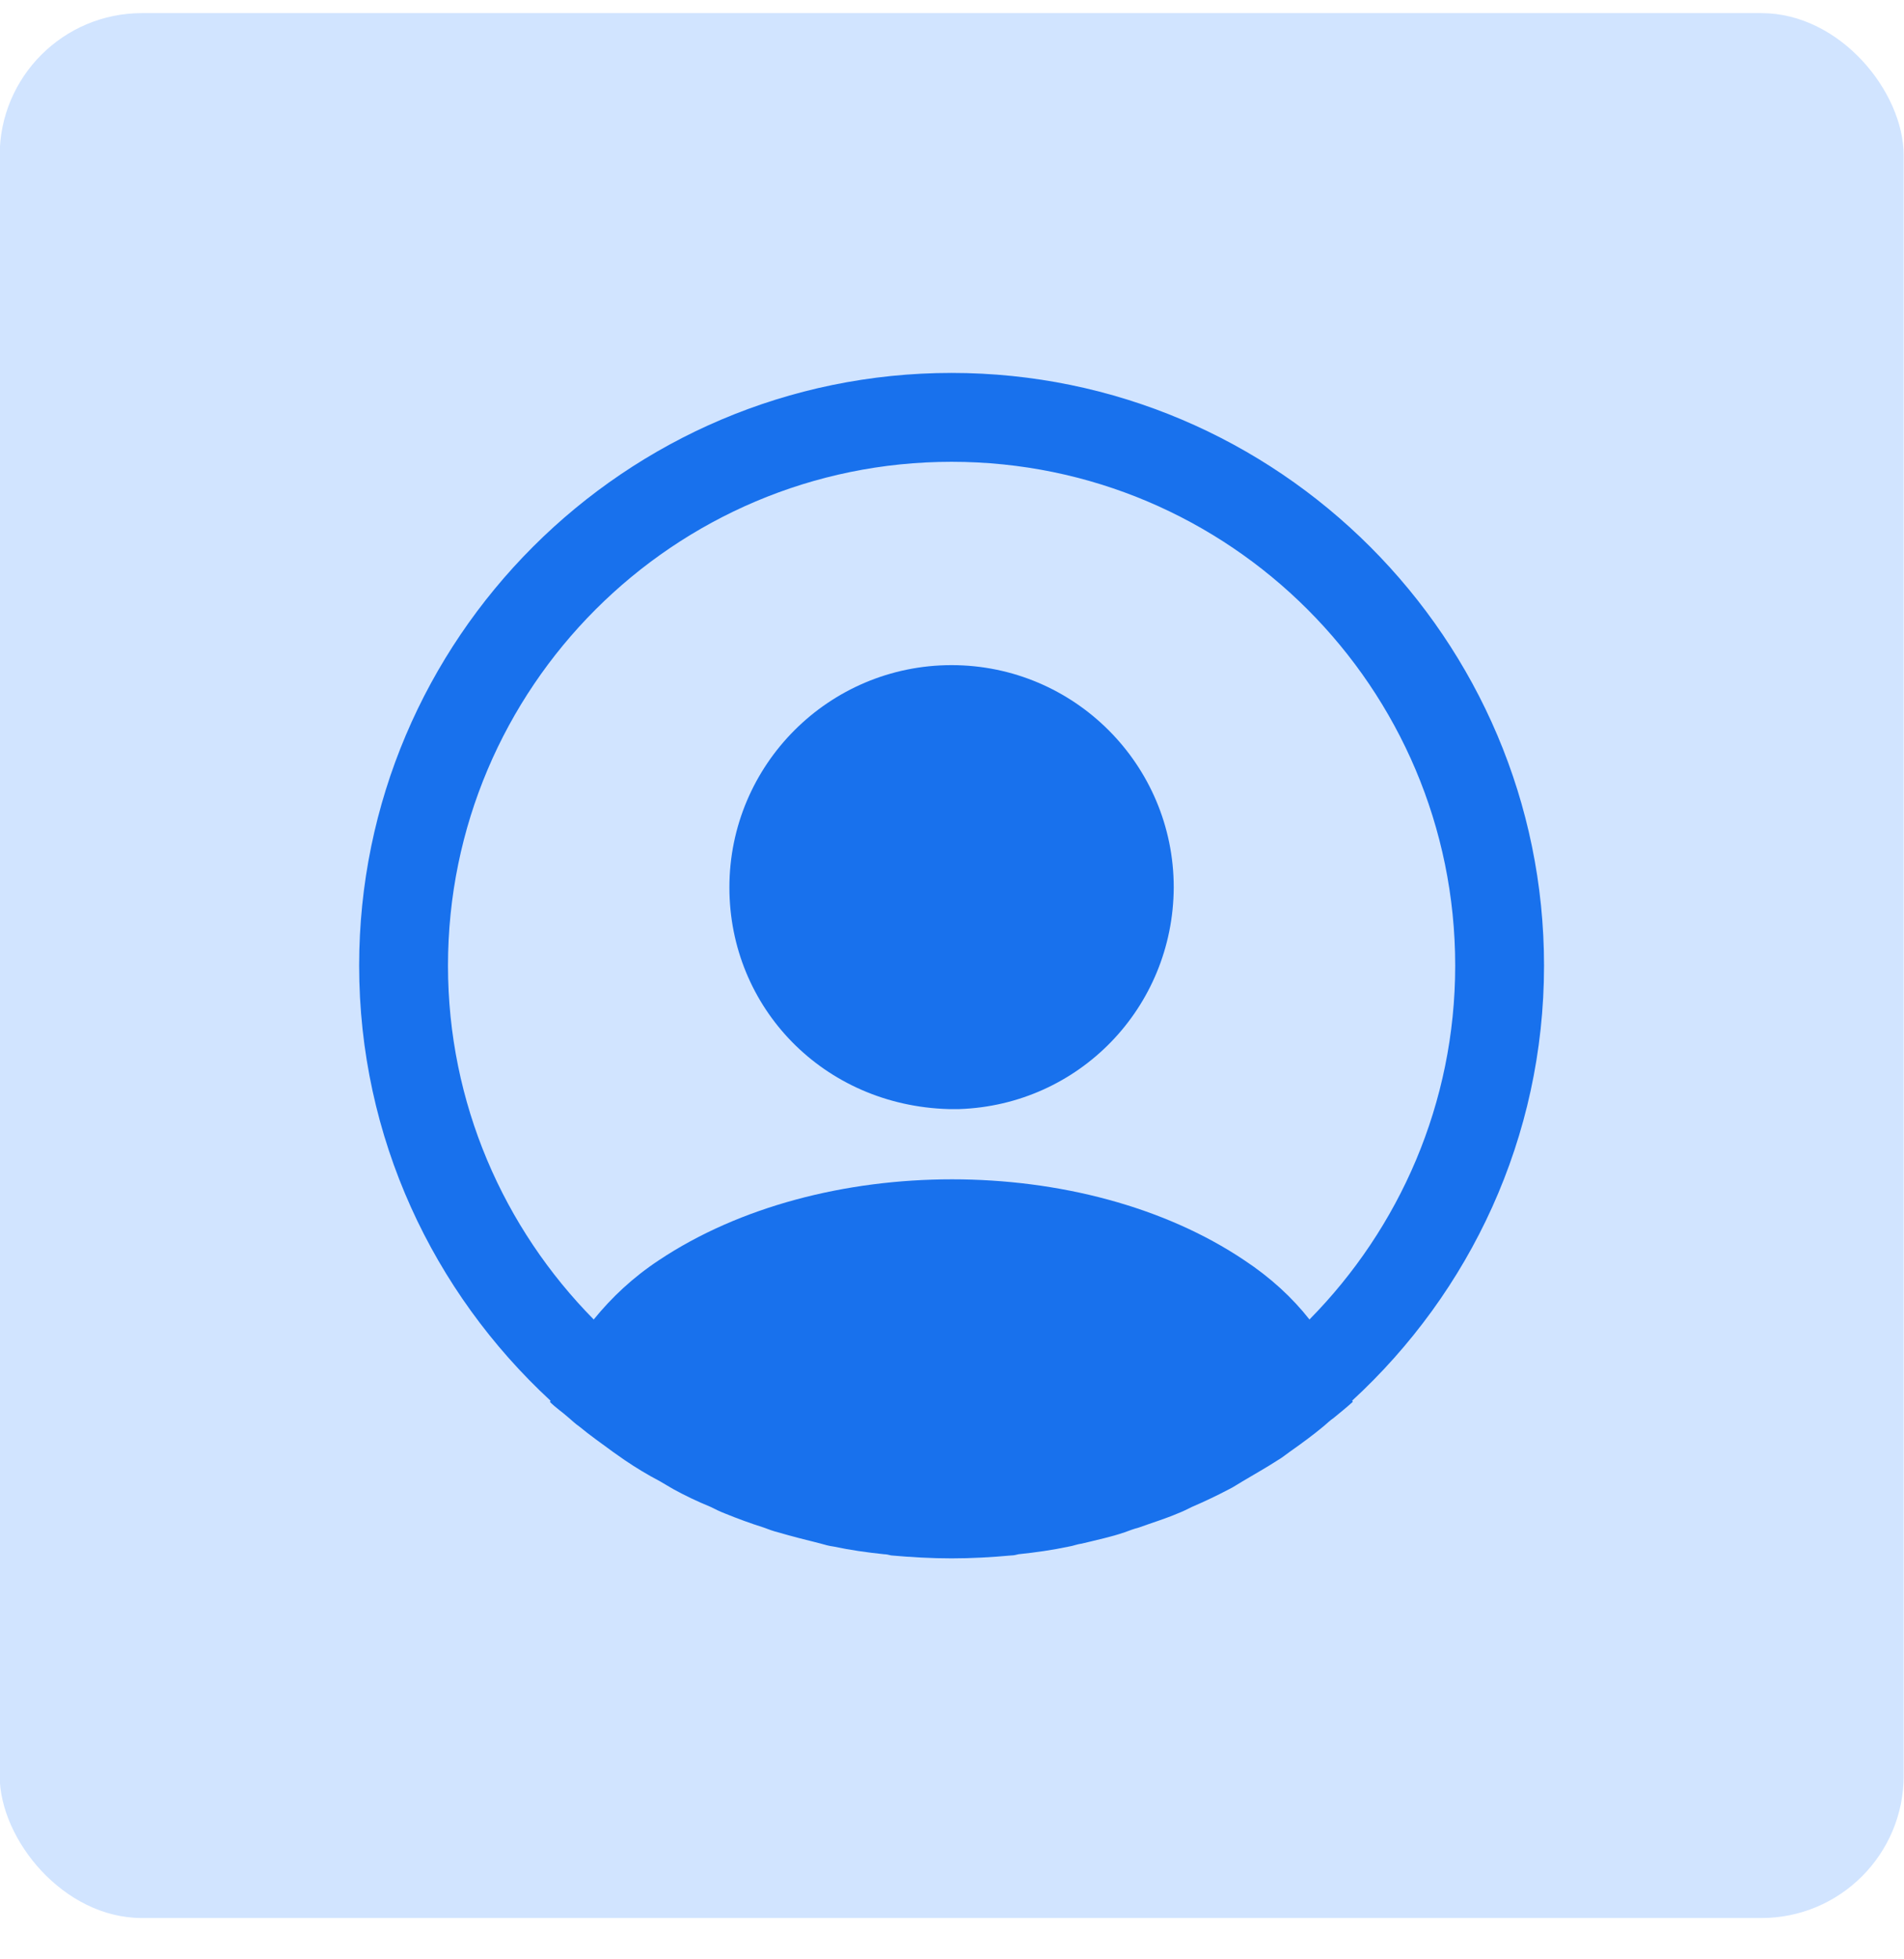 <svg width="35" height="36" viewBox="0 0 35 36" fill="none" xmlns="http://www.w3.org/2000/svg">
<rect x="-0.006" y="0.241" width="35" height="35" rx="2.615" fill="#D1E4FF"/>
<path d="M28.383 17.742C28.383 11.742 23.493 6.852 17.492 6.852C11.492 6.852 6.602 11.742 6.602 17.742C6.602 20.901 7.963 23.743 10.119 25.736C10.119 25.747 10.119 25.747 10.108 25.758C10.217 25.867 10.348 25.954 10.457 26.052C10.522 26.107 10.577 26.161 10.642 26.205C10.838 26.368 11.056 26.52 11.263 26.673C11.339 26.727 11.404 26.771 11.481 26.826C11.688 26.967 11.905 27.098 12.134 27.218C12.21 27.261 12.297 27.316 12.374 27.359C12.592 27.479 12.82 27.588 13.06 27.686C13.147 27.729 13.234 27.773 13.321 27.806C13.561 27.904 13.8 27.991 14.04 28.067C14.127 28.1 14.214 28.132 14.301 28.154C14.563 28.23 14.824 28.296 15.086 28.361C15.162 28.383 15.238 28.405 15.325 28.416C15.63 28.481 15.935 28.524 16.251 28.557C16.294 28.557 16.338 28.568 16.382 28.579C16.752 28.612 17.122 28.633 17.492 28.633C17.863 28.633 18.233 28.612 18.592 28.579C18.636 28.579 18.68 28.568 18.723 28.557C19.039 28.524 19.344 28.481 19.649 28.416C19.725 28.405 19.801 28.372 19.889 28.361C20.15 28.296 20.422 28.241 20.673 28.154C20.76 28.122 20.847 28.089 20.934 28.067C21.174 27.98 21.424 27.904 21.653 27.806C21.74 27.773 21.827 27.729 21.914 27.686C22.143 27.588 22.372 27.479 22.6 27.359C22.687 27.316 22.764 27.261 22.84 27.218C23.058 27.087 23.276 26.967 23.493 26.826C23.57 26.782 23.635 26.727 23.711 26.673C23.929 26.52 24.136 26.368 24.332 26.205C24.397 26.15 24.452 26.096 24.517 26.052C24.637 25.954 24.757 25.856 24.866 25.758C24.866 25.747 24.866 25.747 24.855 25.736C27.022 23.743 28.383 20.901 28.383 17.742ZM22.873 23.155C19.921 21.173 15.086 21.173 12.112 23.155C11.633 23.471 11.241 23.841 10.914 24.244C9.259 22.567 8.235 20.269 8.235 17.742C8.235 12.635 12.385 8.485 17.492 8.485C22.6 8.485 26.75 12.635 26.75 17.742C26.75 20.269 25.726 22.567 24.071 24.244C23.755 23.841 23.352 23.471 22.873 23.155Z" fill="#1871ED"/>
<path d="M17.492 12.221C15.238 12.221 13.408 14.05 13.408 16.305C13.408 18.516 15.14 20.313 17.438 20.378C17.471 20.378 17.514 20.378 17.536 20.378C17.558 20.378 17.59 20.378 17.612 20.378C17.623 20.378 17.634 20.378 17.634 20.378C19.834 20.302 21.566 18.516 21.576 16.305C21.576 14.05 19.747 12.221 17.492 12.221Z" fill="#1871ED"/>
</svg>
